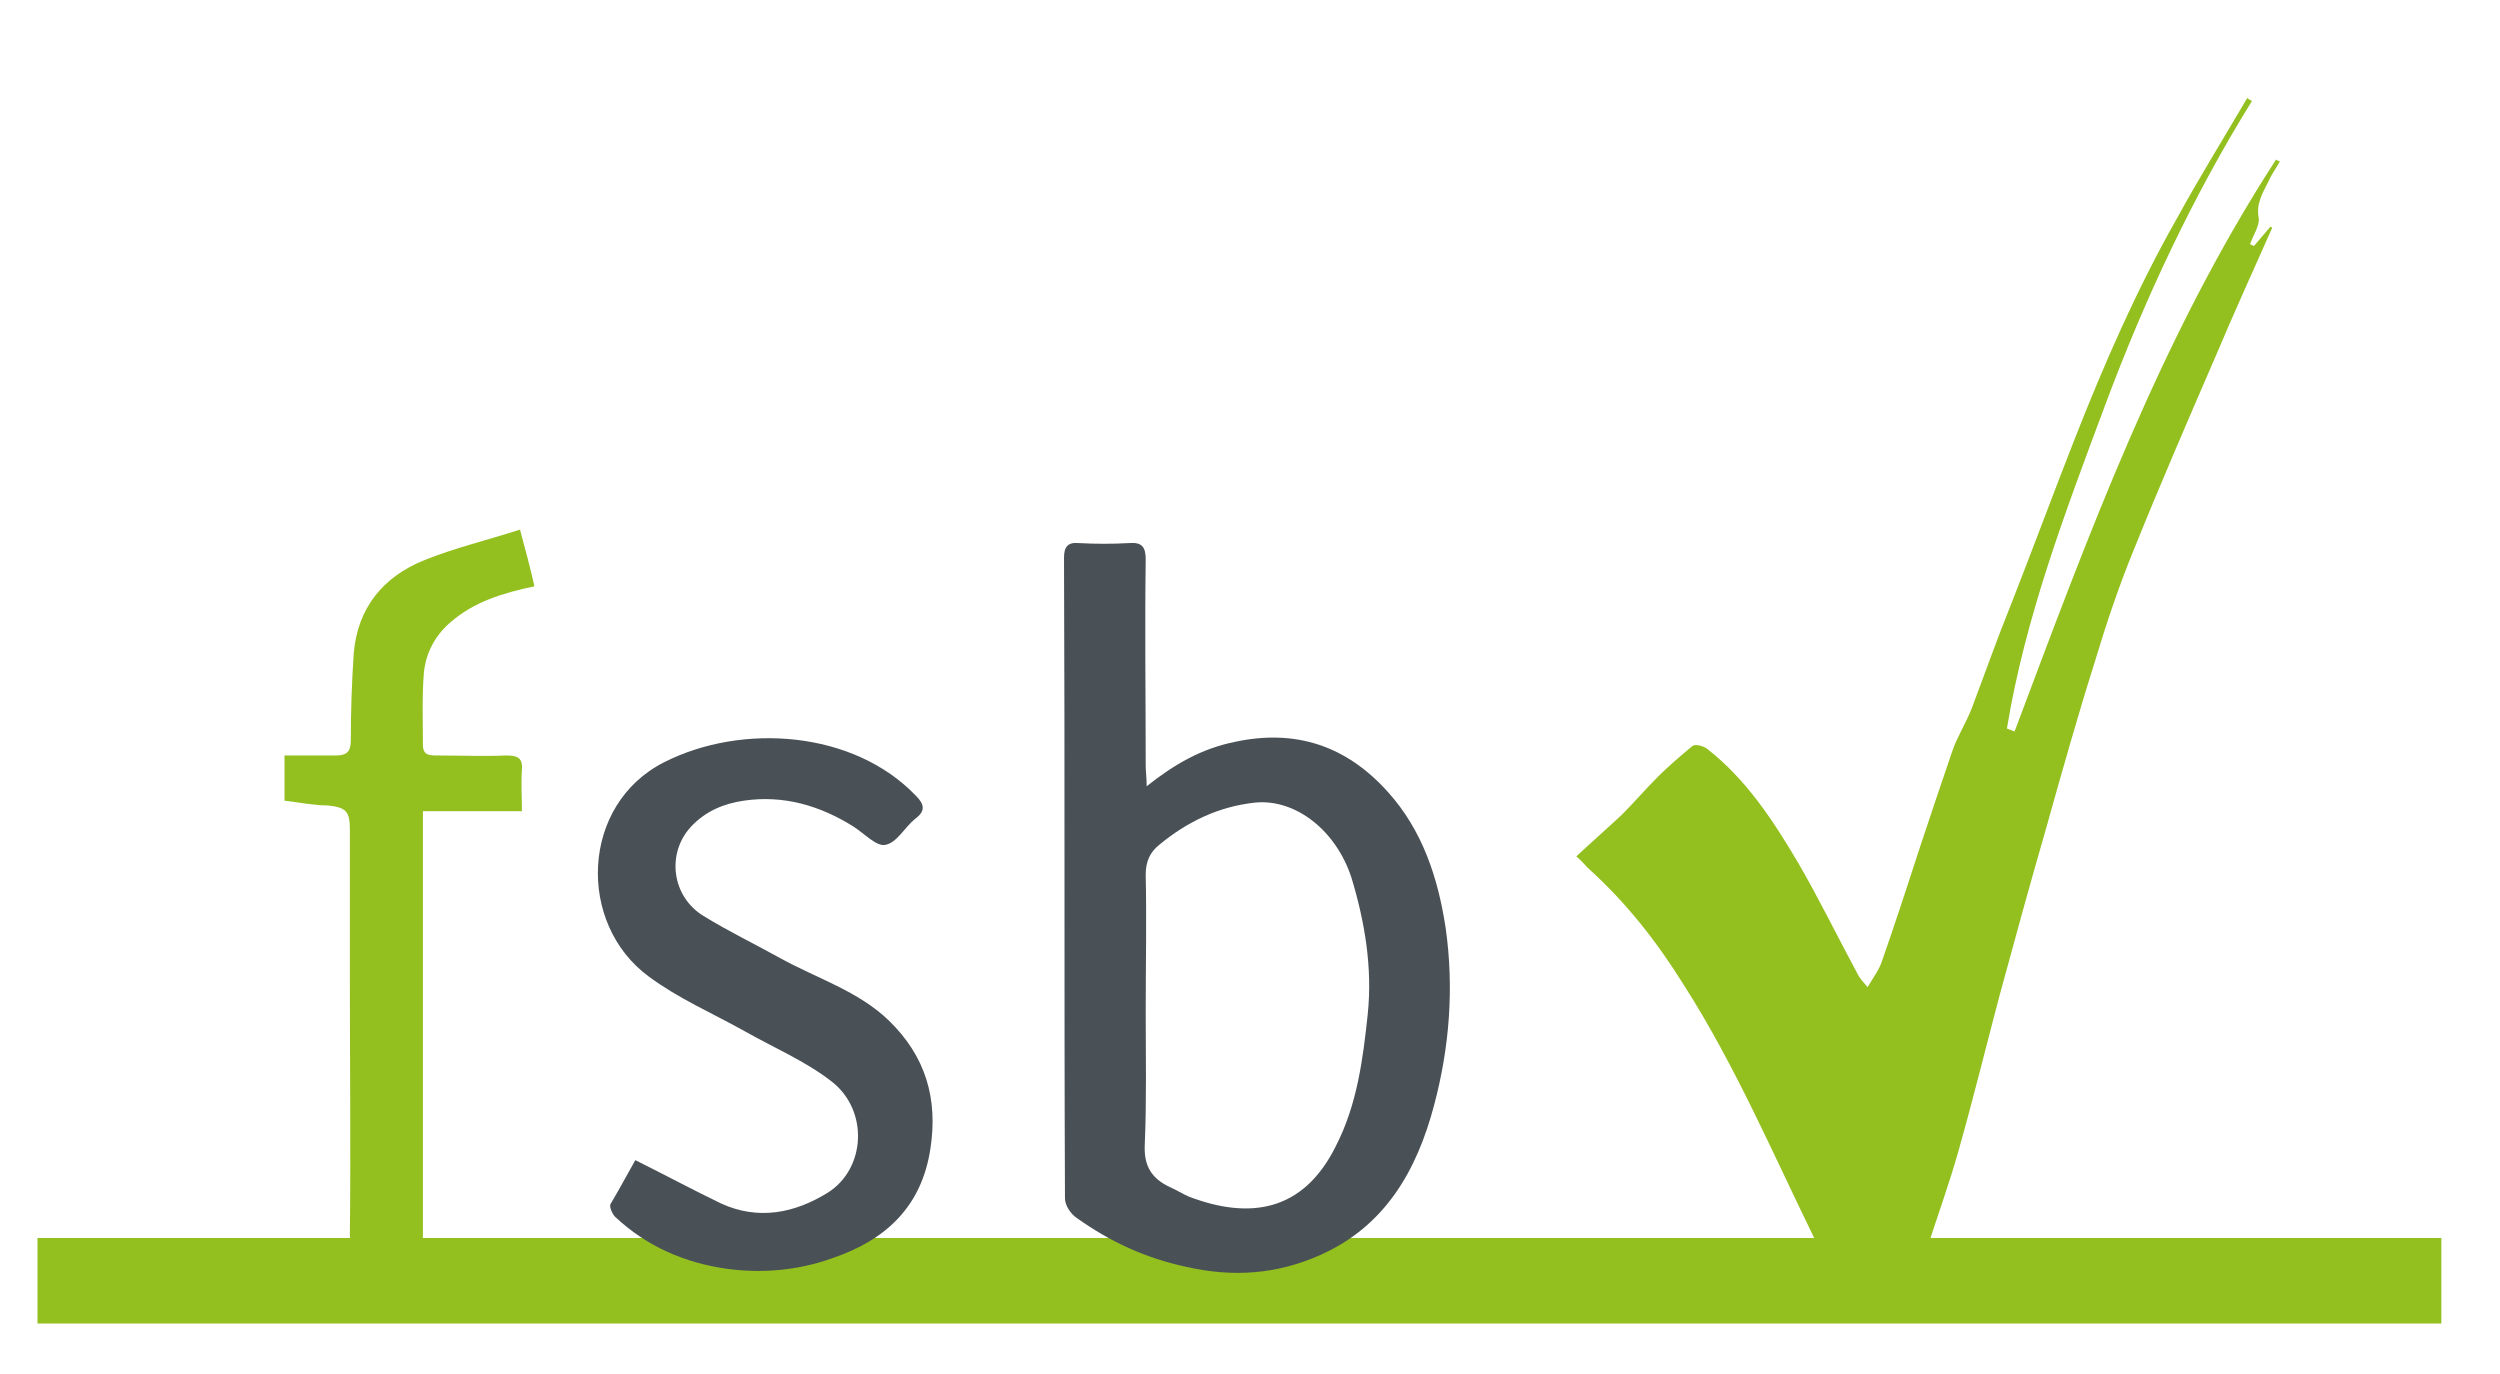 <?xml version="1.0" encoding="UTF-8"?>
<svg xmlns="http://www.w3.org/2000/svg" xmlns:xlink="http://www.w3.org/1999/xlink" version="1.1" id="Ebene_1" x="0px" y="0px" viewBox="0 0 260.1 143" style="enable-background:new 0 0 260.1 143;" xml:space="preserve">
<style type="text/css">
	.st0{fill:#93C01F;}
	.st1{fill-rule:evenodd;clip-rule:evenodd;fill:#93C01F;}
	.st2{fill-rule:evenodd;clip-rule:evenodd;fill:#4A5156;}
</style>
<rect x="3.9" y="128.8" class="st0" width="250.1" height="8.9"></rect>
<path class="st1" d="M234.3,10.5c-6.2,10-11.2,20.7-15.3,31.7c-4.1,11-8.3,22-10.2,33.6c0.3,0.1,0.5,0.2,0.8,0.3  c7.7-20.5,15.2-41,27.2-59.5c0.1,0.1,0.2,0.1,0.4,0.2c-0.4,0.7-0.9,1.4-1.2,2.1c-0.6,1.2-1.3,2.3-1,3.8c0.1,0.8-0.6,1.8-0.9,2.7  c0.1,0.1,0.3,0.1,0.4,0.2c0.6-0.7,1.1-1.3,1.7-2c0.1,0,0.2,0.1,0.2,0.1c-2,4.5-4,8.9-5.9,13.4c-2.9,6.7-5.8,13.4-8.5,20.1  c-1.6,3.9-2.9,7.8-4.1,11.8c-1.8,5.7-3.4,11.4-5,17.1c-1.7,5.9-3.3,11.7-4.9,17.6c-1.4,5.3-2.7,10.6-4.2,15.9  c-1,3.6-2.3,7.1-3.4,10.6c-0.6,1.8-1.3,3.7-1.9,5.5c-1.9,0-3.7,0-5.6,0c-1.1,0-1.8-0.5-2.2-1.6c-0.6-1.8-1.2-3.7-2-5.4  c-4.3-8.8-8.2-17.9-13.5-26.2c-2.8-4.5-6-8.6-10-12.2c-0.4-0.4-0.7-0.8-1.2-1.2c1.6-1.5,3.2-2.9,4.7-4.3c1.3-1.3,2.5-2.7,3.8-4  c1.1-1.1,2.4-2.2,3.6-3.2c0.3-0.2,1.1,0,1.5,0.3c4.1,3.2,6.9,7.5,9.5,11.9c2.2,3.8,4.1,7.7,6.2,11.6c0.2,0.4,0.5,0.7,1,1.3  c0.6-1,1.2-1.8,1.5-2.7c1.4-4,2.7-8,4-12c1.1-3.3,2.2-6.6,3.3-9.8c0.5-1.5,1.4-2.9,2-4.4c1.4-3.7,2.7-7.4,4.2-11.1  c2.2-5.6,4.3-11.3,6.5-16.9c3.1-7.9,6.5-15.7,10.7-23.1c2.3-4.2,4.9-8.4,7.3-12.5C233.9,10.3,234.1,10.4,234.3,10.5z"></path>
<path class="st2" d="M119.3,81.8c2.9-2.3,5.7-3.9,9.1-4.6c6.4-1.4,11.7,0.4,16,5.2c3.6,4,5.2,8.9,6,14.1c0.9,6.3,0.4,12.5-1.2,18.5  c-1.8,6.8-5.1,12.6-11.9,15.6c-4.5,2-9.1,2.3-13.9,1.2c-4.2-0.9-7.9-2.6-11.4-5.1c-0.6-0.4-1.2-1.3-1.2-2c-0.1-22.2,0-44.5-0.1-66.7  c0-1.1,0.4-1.6,1.5-1.5c1.8,0.1,3.5,0.1,5.3,0c1.3-0.1,1.7,0.4,1.7,1.7c-0.1,7.2,0,14.3,0,21.5C119.2,80.3,119.3,80.9,119.3,81.8z   M119.2,105.3c0,4.6,0.1,9.2-0.1,13.8c-0.1,2.2,0.7,3.5,2.6,4.4c0.7,0.3,1.3,0.7,2,1c6.3,2.4,11.9,1.6,15.3-5.3  c2.2-4.3,2.8-9,3.3-13.7c0.5-4.8-0.3-9.6-1.7-14.2c-1.6-4.9-5.8-8.2-10-7.8c-3.8,0.4-7.1,2-10,4.4c-1,0.8-1.4,1.8-1.4,3.1  C119.3,95.8,119.2,100.5,119.2,105.3z"></path>
<path class="st2" d="M66.1,120.7c3.2,1.6,6,3.1,8.9,4.5c3.9,1.8,7.7,1,11.1-1.1c4-2.5,4.3-8.6,0.4-11.6c-2.7-2.1-6-3.5-9-5.2  c-3.4-1.9-6.9-3.4-10-5.7c-7.5-5.5-7.1-17.9,1.6-22.3c8.1-4.1,19.7-3.3,26.2,3.5c0.9,0.9,1,1.6-0.1,2.4c-1.1,0.9-1.9,2.5-3.1,2.7  c-0.9,0.2-2.2-1.2-3.3-1.9c-3.5-2.2-7.3-3.3-11.4-2.7c-2.1,0.3-4,1.1-5.5,2.7c-2.6,2.8-2,7.3,1.3,9.3c2.6,1.6,5.3,2.9,8,4.4  c3.8,2.1,8.1,3.4,11.3,6.5c3.8,3.7,5.1,8.1,4.3,13.3c-0.9,6-4.6,9.5-10.2,11.4c-3.6,1.3-7.4,1.6-11,1.1c-4.3-0.6-8.3-2.3-11.6-5.4  c-0.3-0.3-0.6-1-0.5-1.3C64.4,123.8,65.3,122.1,66.1,120.7z"></path>
<path class="st1" d="M29.6,83.3c0-1.6,0-3,0-4.7c1.8,0,3.5,0,5.3,0c1.2,0,1.6-0.4,1.6-1.6c0-3,0.1-6,0.3-9c0.4-4.8,3.1-8,7.3-9.7  c3.2-1.3,6.6-2.1,10-3.2c0.6,2.2,1.1,4.1,1.5,5.9c-3.3,0.7-6.3,1.6-8.8,3.8c-1.6,1.4-2.5,3.2-2.7,5.2c-0.2,2.5-0.1,5-0.1,7.5  c0,1.1,0.7,1.1,1.5,1.1c2.4,0,4.8,0.1,7.2,0c1.2,0,1.7,0.3,1.6,1.5c-0.1,1.4,0,2.7,0,4.3c-3.5,0-6.8,0-10.3,0c0,0.9,0,1.5,0,2.1  c0,13.9,0,27.7,0,41.6c0,2.2,0,2.2-2.1,2.2c-1.2,0-2.4-0.1-3.6,0c-1.4,0.1-1.9-0.4-1.9-1.9c0.1-8.8,0-17.5,0-26.3  c0-5.3,0-10.5,0-15.8c0-1.9-0.4-2.3-2.3-2.5C32.7,83.8,31.2,83.5,29.6,83.3z"></path>
</svg>
